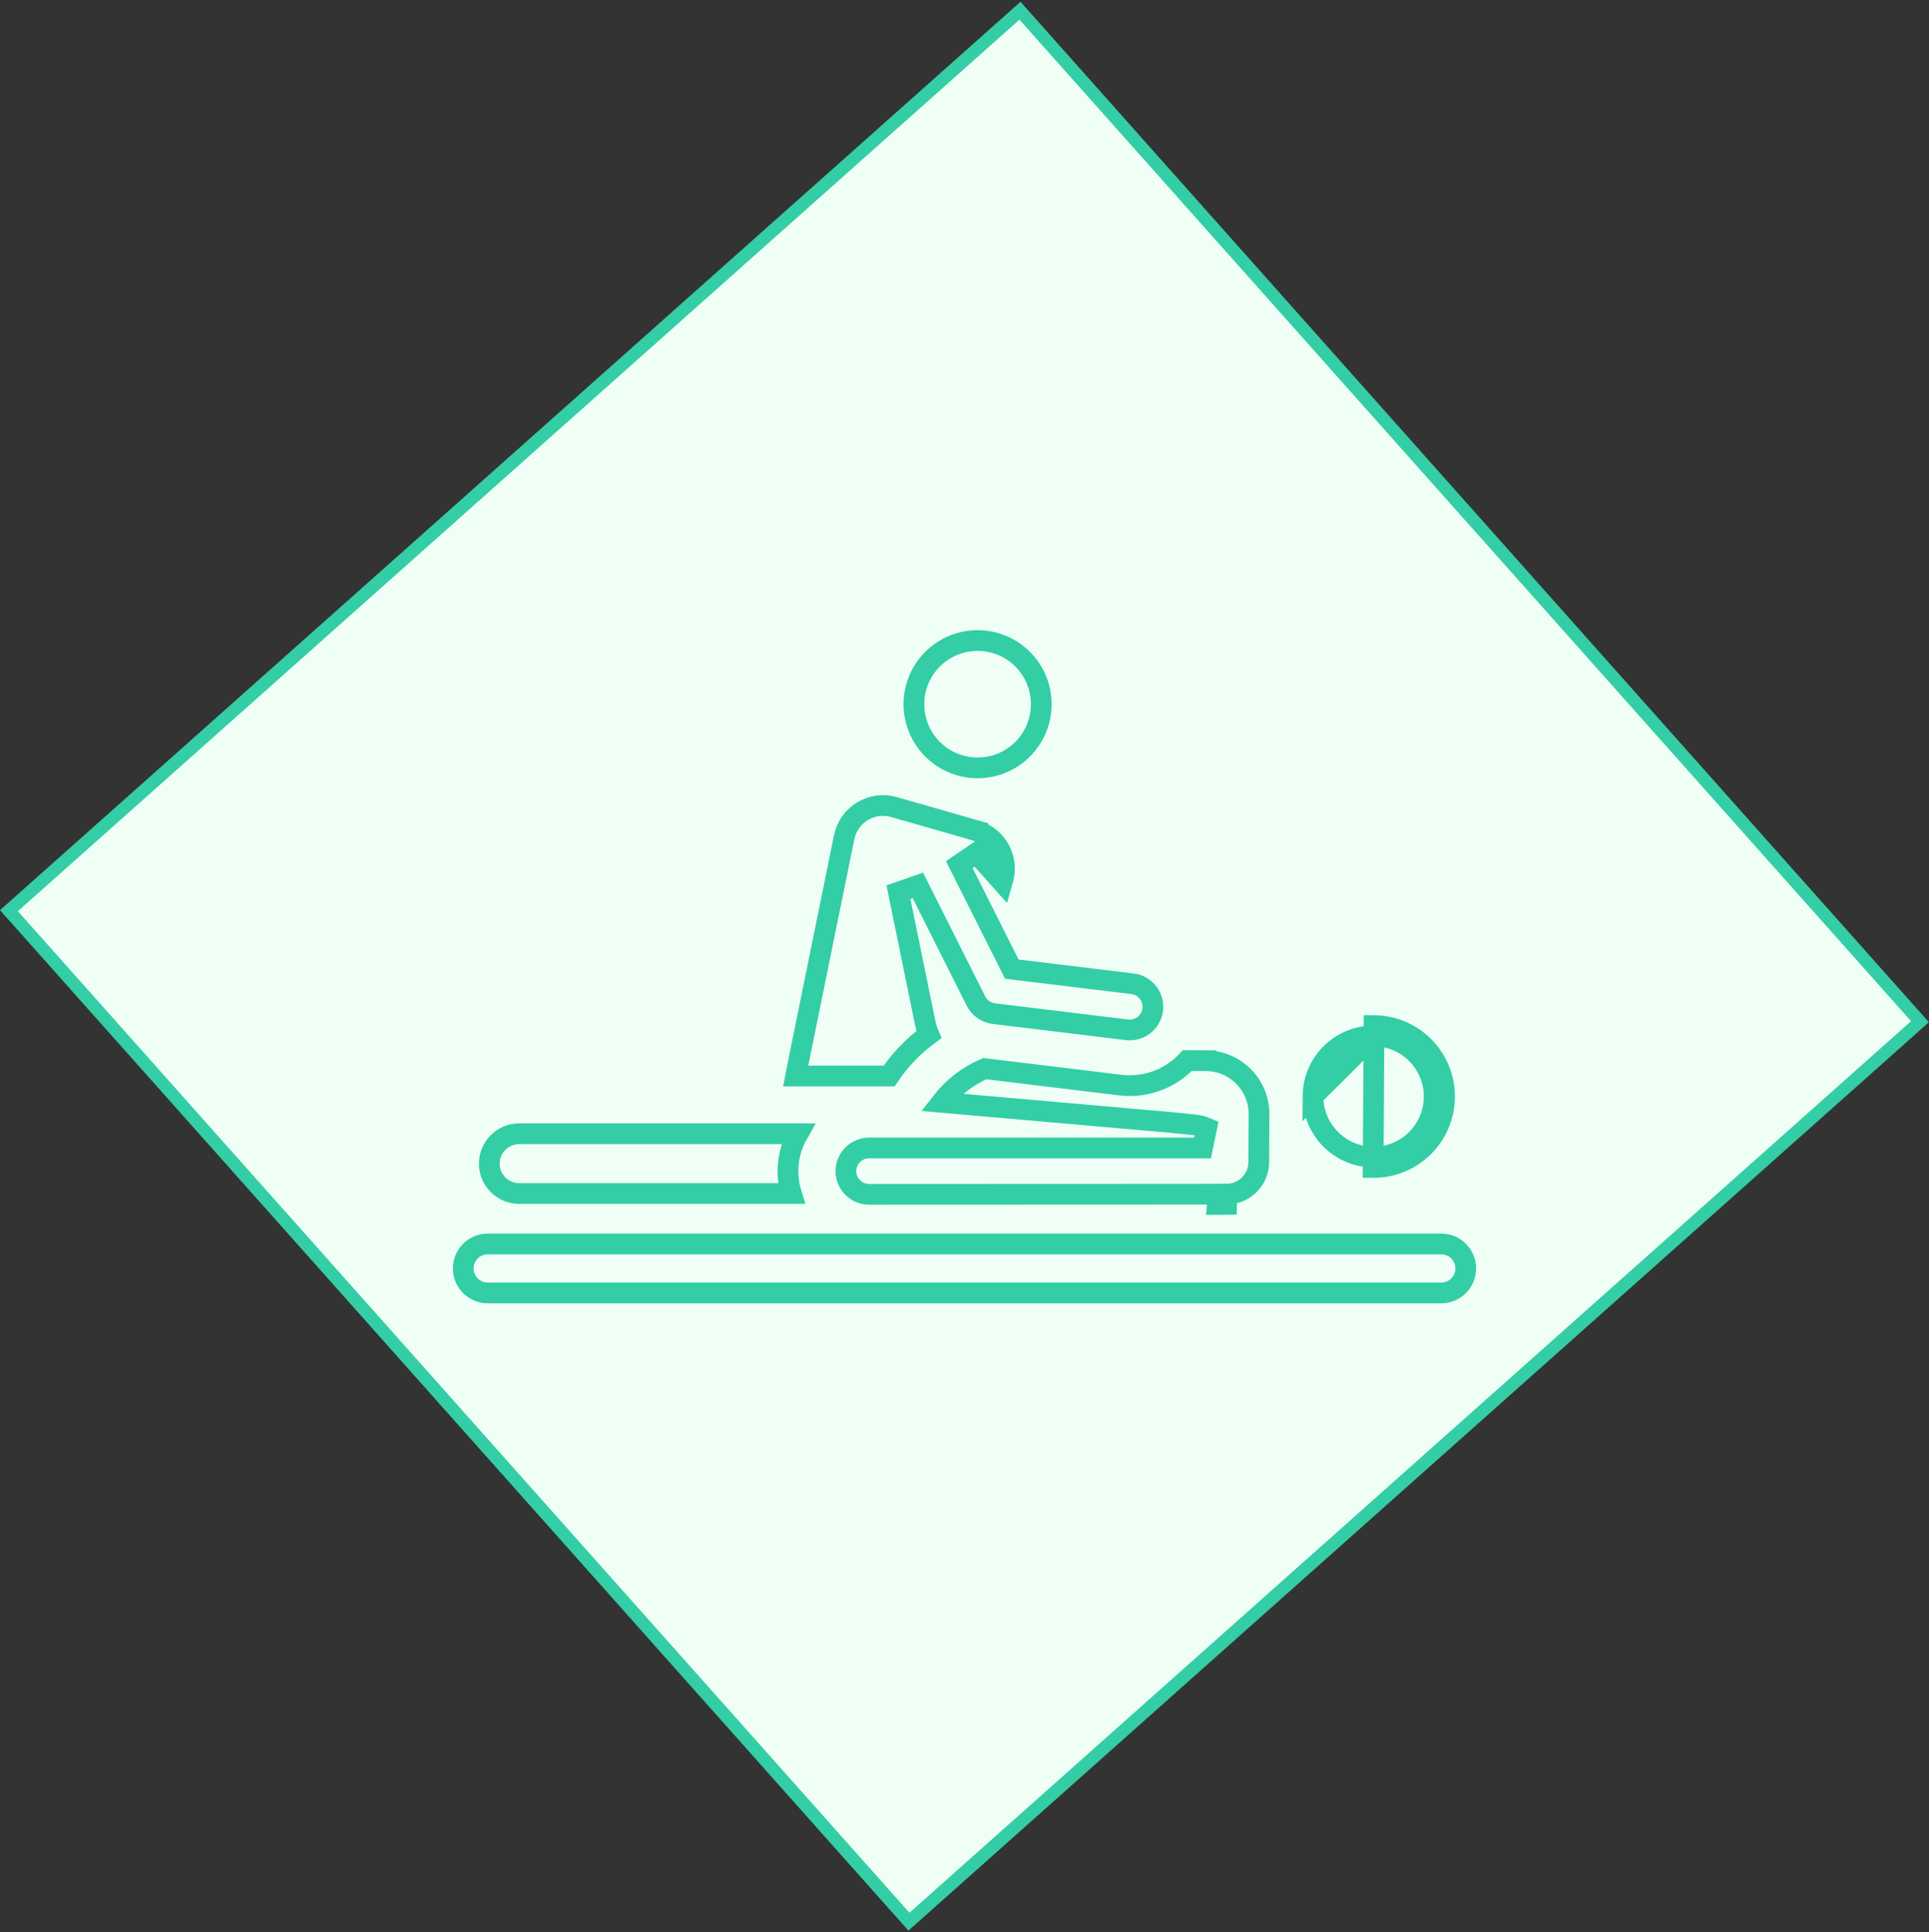 <svg width="558" height="559" viewBox="0 0 558 559" fill="none" xmlns="http://www.w3.org/2000/svg">
<rect x="0" y="0" width="558" height="559" fill="#333333" stroke="none"/>
<rect x="2.588" y="263.444" width="391.549" height="391.549" transform="rotate(-41.675 2.588 263.444)" fill="#F0FFF6" stroke="#33CEA5" stroke-width="3.666"/>
<path d="M267.66 296.066L267.661 296.071C267.891 297.187 268.239 298.262 268.691 299.282C264.058 302.687 260.23 306.753 257.206 311.264H230.163C230.378 310.147 230.691 308.568 231.145 306.311C232.046 301.831 233.489 294.749 235.797 283.422C237.84 273.391 240.562 260.033 244.186 242.206L244.186 242.206C245.518 235.653 252.161 231.626 258.584 233.466C258.584 233.466 258.584 233.466 258.584 233.466L282.253 240.247L283.079 237.363L282.253 240.247C288.342 241.991 291.864 248.342 290.12 254.431C290.12 254.431 290.12 254.431 290.12 254.431L289.91 255.164L282.411 246.775L277.493 250.122L291.959 278.909L292.681 280.347L294.277 280.541L327.6 284.589L327.601 284.589C331.276 285.036 333.894 288.378 333.448 292.053C333.001 295.73 329.659 298.347 325.983 297.901L287.496 293.224C287.495 293.224 287.495 293.224 287.495 293.224C285.267 292.953 283.321 291.585 282.314 289.579L282.314 289.579L265.513 256.142L259.893 258.09L267.66 296.066Z" stroke="#33CEA5" stroke-width="6"/>
<path d="M301.205 203.713C301.205 213.885 292.959 222.132 282.786 222.132C272.614 222.132 264.367 213.885 264.367 203.713C264.367 193.54 272.614 185.294 282.786 185.294C292.959 185.294 301.205 193.54 301.205 203.713Z" stroke="#33CEA5" stroke-width="6"/>
<path d="M324.04 313.893L324.04 313.893C331.562 314.807 338.667 311.943 343.465 306.81L348.849 306.838L348.865 303.838L348.85 306.838C357.352 306.881 364.232 313.816 364.189 322.335L364.118 336.197C364.091 341.303 359.94 345.43 354.838 345.43L354.792 348.432C354.648 348.434 354.103 348.439 352.111 348.446C352.17 347.601 352.41 346.73 352.734 346.295C353.043 346.029 353.577 345.71 353.775 345.626C353.886 345.586 354.077 345.529 354.154 345.51C354.295 345.477 354.407 345.461 354.445 345.456C354.498 345.449 354.54 345.445 354.564 345.443C354.613 345.438 354.65 345.436 354.666 345.435C354.738 345.431 354.787 345.431 354.69 345.433C354.561 345.435 354.25 345.437 353.532 345.44C352.101 345.447 349.088 345.456 342.767 345.464C330.128 345.482 304.27 345.499 251.399 345.499C247.697 345.499 244.695 342.498 244.695 338.795C244.695 335.093 247.697 332.091 251.399 332.091H347.844L349.034 326.337C348.963 326.307 348.915 326.283 348.794 326.225C348.681 326.17 348.492 326.079 348.257 325.988C347.762 325.797 347.244 325.675 346.592 325.566C345.351 325.359 343.084 325.117 338.423 324.687C333.422 324.226 325.524 323.537 312.904 322.437C302.748 321.551 289.533 320.398 272.309 318.883C275.602 314.617 279.938 311.258 284.884 309.135C288.527 309.578 300.026 310.975 309.72 312.153C316.415 312.966 322.25 313.675 324.04 313.893Z" stroke="#33CEA5" stroke-width="6"/>
<path d="M379.813 317.092L379.813 317.092C379.753 326.768 387.545 334.66 397.219 334.724C397.25 334.724 397.278 334.724 397.296 334.725L397.338 334.725C406.965 334.725 414.8 326.95 414.859 317.31M379.813 317.092L397.333 299.677L397.376 299.677L397.379 299.677C397.397 299.678 397.423 299.678 397.452 299.678C407.127 299.742 414.919 307.634 414.859 317.31M379.813 317.092C379.873 307.452 387.706 299.678 397.333 299.677L379.813 317.092ZM414.859 317.31L417.859 317.328M414.859 317.31L417.859 317.328M417.859 317.328C417.929 305.994 408.798 296.748 397.463 296.678L397.209 337.724C397.231 337.724 397.252 337.724 397.274 337.725C397.296 337.725 397.317 337.725 397.338 337.725C408.614 337.725 417.789 328.62 417.859 317.328Z" stroke="#33CEA5" stroke-width="6"/>
<path d="M228.914 345.266H228.913H228.797H228.679H228.56H228.44H228.319H228.196H228.072H227.947H227.821H227.693H227.565H227.435H227.304H227.172H227.038H226.904H226.768H226.631H226.493H226.354H226.214H226.072H225.93H225.786H225.642H225.496H225.349H225.201H225.052H224.902H224.751H224.598H224.445H224.291H224.135H223.979H223.822H223.663H223.504H223.343H223.182H223.02H222.856H222.692H222.526H222.36H222.193H222.025H221.855H221.685H221.514H221.342H221.17H220.996H220.821H220.646H220.469H220.292H220.114H219.935H219.755H219.574H219.392H219.21H219.026H218.842H218.657H218.472H218.285H218.098H217.909H217.72H217.531H217.34H217.149H216.957H216.764H216.57H216.376H216.181H215.985H215.789H215.591H215.394H215.195H214.996H214.796H214.595H214.394H214.191H213.989H213.785H213.581H213.377H213.171H212.966H212.759H212.552H212.344H212.136H211.927H211.717H211.507H211.296H211.085H210.873H210.661H210.448H210.234H210.02H209.806H209.591H209.375H209.159H208.942H208.725H208.508H208.29H208.071H207.852H207.633H207.413H207.192H206.971H206.75H206.528H206.306H206.084H205.861H205.637H205.414H205.19H204.965H204.74H204.515H204.289H204.063H203.837H203.61H203.383H203.156H202.928H202.7H202.472H202.243H202.014H201.785H201.556H201.326H201.096H200.866H200.635H200.404H200.173H199.942H199.711H199.479H199.247H199.015H198.782H198.55H198.317H198.084H197.851H197.618H197.384H197.151H196.917H196.683H196.449H196.215H195.981H195.746H195.512H195.277H195.042H194.808H194.573H194.338H194.103H193.868H193.633H193.397H193.162H192.927H192.692H192.456H192.221H191.985H191.75H191.515H191.279H191.044H190.809H190.573H190.338H190.103H189.868H189.633H189.398H189.163H188.928H188.693H188.458H188.224H187.989H187.755H187.52H187.286H187.052H186.818H186.585H186.351H186.117H185.884H185.651H185.418H185.185H184.953H184.72H184.488H184.256H184.024H183.793H183.561H183.33H183.1H182.869H182.639H182.409H182.179H181.949H181.72H181.491H181.262H181.034H180.806H180.578H180.351H180.124H179.897H179.671H179.445H179.219H178.994H178.769H178.544H178.32H178.096H177.873H177.649H177.427H177.205H176.983H176.762H176.541H176.32H176.1H175.881H175.661H175.443H175.225H175.007H174.79H174.573H174.357H174.141H173.926H173.711H173.497H173.284H173.071H172.858H172.646H172.435H172.224H172.014H171.804H171.595H171.386H171.179H170.971H170.765H170.559H170.353H170.148H169.944H169.741H169.538H169.336H169.134H168.933H168.733H168.534H168.335H168.137H167.94H167.743H167.547H167.352H167.158H166.964H166.771H166.579H166.387H166.197H166.007H165.818H165.629H165.442H165.255H165.069H164.884H164.7H164.516H164.333H164.152H163.971H163.791H163.611H163.433H163.256H163.079H162.903H162.728H162.554H162.381H162.209H162.038H161.868H161.699H161.53H161.363H161.196H161.031H160.866H160.703H160.54H160.378H160.218H160.058H159.9H159.742H159.585H159.43H159.275H159.122H158.969H158.818H158.668H158.519H158.37H158.223H158.077H157.932H157.789H157.646H157.504H157.364H157.224H157.086H156.949H156.813H156.679H156.545H156.412H156.281H156.151H156.022H155.895H155.768H155.643H155.519H155.396H155.274H155.154H155.035H154.917H154.8H154.685H154.57H154.458H154.346H154.236H154.127H154.019H153.913H153.808H153.704H153.601H153.5H153.401H153.302H153.205H153.109H153.015H152.922H152.83H152.74H152.651H152.564H152.478H152.393H152.31H152.229H152.148H152.069H151.992H151.916H151.842H151.768H151.697H151.627H151.558H151.491H151.426H151.361H151.299H151.238H151.178H151.12H151.064H151.009H150.955H150.904H150.853H150.805H150.758H150.712H150.668H150.626H150.585H150.546H150.509H150.473H150.439H150.406H150.375H150.346H150.318H150.292H150.268H150.245H150.224H150.205H150.188C145.413 345.266 141.542 341.396 141.542 336.62C141.542 331.845 145.413 327.975 150.188 327.975H150.206H150.226H150.248H150.271H150.297H150.323H150.352H150.382H150.414H150.447H150.482H150.519H150.557H150.597H150.639H150.682H150.727H150.773H150.821H150.87H150.922H150.974H151.028H151.084H151.141H151.2H151.261H151.323H151.386H151.451H151.517H151.585H151.655H151.726H151.798H151.872H151.947H152.024H152.102H152.182H152.263H152.346H152.43H152.515H152.602H152.69H152.78H152.871H152.963H153.057H153.153H153.249H153.347H153.446H153.547H153.649H153.752H153.857H153.963H154.07H154.179H154.289H154.4H154.513H154.626H154.742H154.858H154.975H155.094H155.215H155.336H155.459H155.582H155.707H155.834H155.961H156.09H156.22H156.351H156.483H156.617H156.752H156.887H157.024H157.163H157.302H157.442H157.584H157.727H157.871H158.015H158.162H158.309H158.457H158.606H158.757H158.908H159.061H159.215H159.369H159.525H159.682H159.84H159.999H160.159H160.32H160.482H160.645H160.808H160.973H161.139H161.306H161.474H161.643H161.813H161.984H162.155H162.328H162.502H162.676H162.852H163.028H163.205H163.384H163.563H163.743H163.924H164.105H164.288H164.471H164.656H164.841H165.027H165.214H165.401H165.59H165.779H165.969H166.16H166.352H166.545H166.738H166.932H167.127H167.323H167.519H167.716H167.914H168.113H168.312H168.512H168.713H168.915H169.117H169.32H169.524H169.728H169.933H170.139H170.345H170.552H170.76H170.968H171.177H171.387H171.597H171.808H172.02H172.232H172.444H172.658H172.872H173.086H173.301H173.517H173.733H173.95H174.167H174.385H174.603H174.822H175.042H175.262H175.482H175.703H175.925H176.147H176.369H176.592H176.816H177.039H177.264H177.489H177.714H177.94H178.166H178.392H178.619H178.847H179.075H179.303H179.532H179.761H179.99H180.22H180.45H180.68H180.911H181.143H181.374H181.606H181.838H182.071H182.304H182.537H182.77H183.004H183.238H183.473H183.707H183.942H184.177H184.413H184.649H184.885H185.121H185.357H185.594H185.831H186.068H186.305H186.543H186.78H187.018H187.256H187.495H187.733H187.972H188.21H188.449H188.688H188.928H189.167H189.406H189.646H189.885H190.125H190.365H190.605H190.845H191.085H191.325H191.566H191.806H192.046H192.287H192.527H192.768H193.008H193.249H193.489H193.73H193.97H194.211H194.451H194.692H194.933H195.173H195.413H195.654H195.894H196.134H196.375H196.615H196.855H197.095H197.335H197.574H197.814H198.054H198.293H198.532H198.772H199.011H199.25H199.488H199.727H199.966H200.204H200.442H200.68H200.918H201.155H201.393H201.63H201.867H202.103H202.34H202.576H202.812H203.048H203.283H203.519H203.754H203.988H204.223H204.457H204.691H204.925H205.158H205.391H205.623H205.856H206.088H206.319H206.551H206.782H207.012H207.242H207.472H207.702H207.931H208.16H208.388H208.616H208.843H209.071H209.297H209.523H209.749H209.975H210.2H210.424H210.648H210.872H211.095H211.317H211.539H211.761H211.982H212.203H212.423H212.642H212.862H213.08H213.298H213.515H213.732H213.949H214.164H214.38H214.594H214.808H215.022H215.235H215.447H215.659H215.87H216.08H216.29H216.499H216.707H216.915H217.122H217.329H217.535H217.74H217.945H218.148H218.352H218.554H218.756H218.957H219.157H219.357H219.555H219.753H219.951H220.147H220.343H220.538H220.733H220.926H221.119H221.311H221.502H221.692H221.882H222.071H222.258H222.445H222.632H222.817H223.002H223.185H223.368H223.55H223.731H223.911H224.091H224.269H224.447H224.623H224.799H224.974H225.147H225.32H225.492H225.663H225.833H226.002H226.171H226.338H226.504H226.669H226.833H226.996H227.159H227.32H227.48H227.639H227.797H227.954H228.11H228.265H228.419H228.572H228.724H228.875H229.024H229.173H229.32H229.466H229.612H229.756H229.899H230.041H230.181H230.321H230.459H230.597H230.733H230.809C228.673 331.703 227.612 336.102 228.019 340.71C228.158 342.287 228.462 343.811 228.914 345.266Z" stroke="#33CEA5" stroke-width="6"/>
<path d="M141.083 359.858H141.101H141.126H141.156H141.193H141.236H141.284H141.339H141.4H141.466H141.539H141.617H141.701H141.791H141.887H141.989H142.096H142.209H142.328H142.453H142.583H142.719H142.86H143.007H143.16H143.318H143.482H143.651H143.826H144.006H144.192H144.383H144.579H144.781H144.988H145.2H145.418H145.641H145.869H146.103H146.341H146.585H146.834H147.088H147.347H147.611H147.881H148.155H148.434H148.718H149.008H149.302H149.601H149.905H150.214H150.527H150.846H151.169H151.497H151.829H152.167H152.509H152.856H153.207H153.563H153.924H154.289H154.659H155.033H155.412H155.795H156.183H156.575H156.971H157.372H157.778H158.187H158.601H159.019H159.442H159.868H160.299H160.734H161.174H161.617H162.064H162.516H162.972H163.431H163.895H164.363H164.834H165.31H165.79H166.273H166.76H167.252H167.747H168.245H168.748H169.254H169.765H170.278H170.796H171.317H171.842H172.37H172.902H173.438H173.977H174.519H175.066H175.615H176.168H176.725H177.285H177.848H178.414H178.984H179.557H180.134H180.714H181.297H181.883H182.472H183.065H183.66H184.259H184.861H185.466H186.074H186.685H187.299H187.916H188.536H189.159H189.784H190.413H191.044H191.679H192.316H192.956H193.598H194.243H194.892H195.542H196.196H196.852H197.51H198.171H198.835H199.501H200.17H200.842H201.515H202.192H202.87H203.551H204.235H204.92H205.608H206.299H206.991H207.686H208.383H209.083H209.784H210.488H211.194H211.902H212.612H213.324H214.038H214.754H215.472H216.192H216.914H217.638H218.364H219.091H219.821H220.552H221.285H222.02H222.757H223.495H224.235H224.977H225.721H226.466H227.212H227.961H228.71H229.462H230.215H230.969H231.725H232.482H233.241H234.001H234.762H235.525H236.289H237.054H237.821H238.589H239.358H240.128H240.9H241.672H242.446H243.221H243.997H244.774H245.552H246.331H247.111H247.892H248.674H249.457H250.24H251.025H251.81H252.597H253.384H254.171H254.96H255.749H256.539H257.33H258.121H258.913H259.706H260.499H261.292H262.087H262.881H263.677H264.472H265.268H266.065H266.862H267.659H268.456H269.254H270.053H270.851H271.65H272.449H273.248H274.047H274.846H275.646H276.446H277.245H278.045H278.845H279.645H280.445H281.244H282.044H282.844H283.643H284.442H285.242H286.041H286.839H287.638H288.436H289.234H290.032H290.829H291.626H292.423H293.219H294.015H294.811H295.605H296.4H297.194H297.987H298.78H299.572H300.363H301.154H301.945H302.734H303.523H304.311H305.099H305.885H306.671H307.456H308.24H309.023H309.805H310.587H311.367H312.147H312.925H313.702H314.479H315.254H316.028H316.801H317.573H318.344H319.114H319.882H320.649H321.415H322.18H322.943H323.705H324.465H325.225H325.982H326.739H327.494H328.247H328.999H329.749H330.498H331.246H331.991H332.735H333.478H334.218H334.958H335.695H336.43H337.164H337.896H338.627H339.355H340.082H340.806H341.529H342.25H342.969H343.686H344.4H345.113H345.824H346.533H347.239H347.944H348.646H349.347H350.045H350.74H351.434H352.125H352.814H353.501H354.185H354.867H355.547H356.224H356.899H357.571H358.241H358.908H359.573H360.235H360.895H361.552H362.206H362.858H363.507H364.153H364.797H365.438H366.076H366.711H367.344H367.974H368.601H369.225H369.846H370.464H371.079H371.691H372.3H372.906H373.509H374.109H374.706H375.3H375.891H376.478H377.062H377.643H378.221H378.796H379.367H379.935H380.499H381.061H381.618H382.173H382.724H383.271H383.815H384.356H384.893H385.426H385.956H386.482H387.005H387.524H388.039H388.551H389.058H389.563H390.063H390.559H391.052H391.541H392.026H392.507H392.984H393.458H393.927H394.392H394.853H395.311H395.764H396.213H396.658H397.099H397.536H397.968H398.396H398.821H399.24H399.656H400.067H400.474H400.877H401.275H401.669H402.059H402.444H402.824H403.2H403.572H403.939H404.301H404.659H405.012H405.361H405.705H406.044H406.379H406.708H407.034H407.354H407.669H407.98H408.286H408.587H408.883H409.174H409.46H409.742H410.018H410.289H410.555H410.817H411.073H411.324H411.569H411.81H412.045H412.276H412.501H412.721H412.935H413.144H413.348H413.547H413.74H413.928H414.11H414.287H414.458H414.624H414.785H414.939H415.089H415.232H415.371H415.503H415.63H415.751H415.866H415.976H416.08H416.178H416.271H416.357H416.438H416.513H416.581H416.644H416.701H416.752H416.797H416.837H416.87H416.896H416.917C420.829 359.858 424 363.029 424 366.941C424 370.853 420.829 374.024 416.917 374.024H141.083C137.171 374.024 134 370.853 134 366.941C134 363.029 137.171 359.858 141.083 359.858Z" stroke="#33CEA5" stroke-width="6"/>
</svg>
